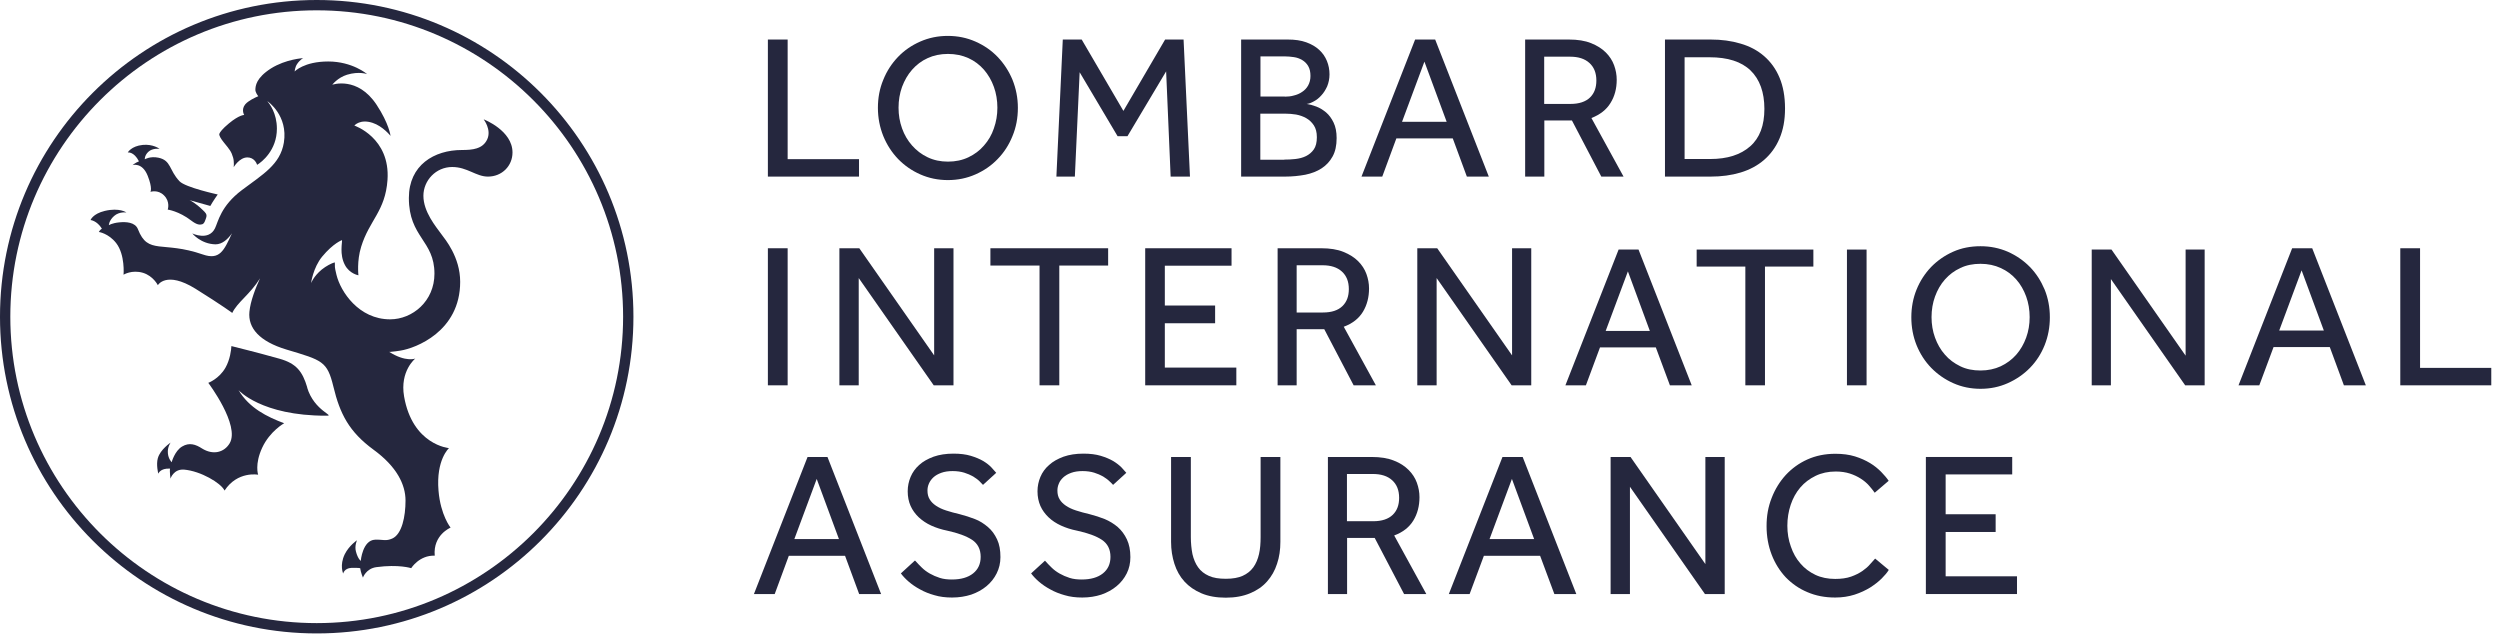 <svg xmlns="http://www.w3.org/2000/svg" width="172" height="44" viewBox="0 0 172 44" fill="none"><g clip-path="url(#clip0_16327_922)"><path d="M52.83 2.72H54.19V10.95H59.1V12.15H52.83V2.72Z" fill="#25273E"></path><path d="M65.22 11.12C65.74 11.12 66.21 11.02 66.63 10.82C67.05 10.62 67.41 10.35 67.7 10.01C68 9.67 68.23 9.28 68.38 8.83C68.54 8.38 68.62 7.91 68.62 7.41C68.62 6.91 68.54 6.42 68.38 5.98C68.22 5.53 67.99 5.14 67.7 4.8C67.4 4.46 67.05 4.19 66.63 4C66.21 3.81 65.74 3.71 65.22 3.71C64.7 3.71 64.23 3.81 63.82 4C63.4 4.19 63.05 4.46 62.75 4.8C62.45 5.14 62.23 5.53 62.06 5.98C61.9 6.43 61.82 6.9 61.82 7.41C61.82 7.92 61.9 8.38 62.06 8.83C62.22 9.28 62.45 9.67 62.75 10.01C63.05 10.35 63.4 10.62 63.82 10.82C64.24 11.02 64.7 11.12 65.22 11.12ZM65.22 12.39C64.54 12.39 63.91 12.26 63.32 12C62.73 11.74 62.23 11.39 61.79 10.94C61.36 10.49 61.02 9.97 60.77 9.36C60.53 8.76 60.4 8.11 60.4 7.42C60.4 6.73 60.52 6.09 60.77 5.49C61.01 4.89 61.35 4.37 61.78 3.92C62.21 3.47 62.72 3.12 63.31 2.86C63.9 2.6 64.53 2.47 65.21 2.47C65.89 2.47 66.52 2.6 67.11 2.86C67.7 3.12 68.21 3.47 68.64 3.92C69.07 4.37 69.41 4.89 69.66 5.49C69.9 6.09 70.03 6.73 70.03 7.42C70.03 8.11 69.91 8.76 69.66 9.36C69.42 9.96 69.08 10.49 68.64 10.94C68.21 11.39 67.7 11.74 67.11 12C66.52 12.26 65.89 12.39 65.21 12.39" fill="#25273E"></path><path d="M73.12 2.72H74.42L77.29 7.63L80.16 2.72H81.43L81.87 12.15H80.54L80.23 4.91L77.57 9.37H76.89L74.28 4.97L73.95 12.15H72.68L73.12 2.72Z" fill="#25273E"></path><path d="M88.36 10.98C88.61 10.98 88.86 10.97 89.12 10.94C89.38 10.91 89.63 10.85 89.85 10.74C90.07 10.63 90.25 10.48 90.39 10.28C90.53 10.08 90.6 9.8 90.6 9.44C90.6 9.1 90.53 8.83 90.39 8.62C90.25 8.41 90.08 8.25 89.87 8.13C89.66 8.01 89.43 7.93 89.17 7.88C88.92 7.84 88.67 7.82 88.43 7.82H86.71V10.99H88.35L88.36 10.98ZM88.4 6.65C88.61 6.65 88.82 6.63 89.02 6.57C89.23 6.52 89.42 6.44 89.59 6.32C89.76 6.21 89.9 6.06 90 5.88C90.1 5.7 90.16 5.48 90.16 5.23C90.16 4.95 90.11 4.72 90 4.54C89.9 4.37 89.76 4.23 89.59 4.13C89.42 4.03 89.23 3.96 89.02 3.93C88.81 3.9 88.6 3.88 88.4 3.88H86.72V6.64H88.4V6.65ZM85.4 2.72H88.6C89.09 2.72 89.51 2.78 89.87 2.91C90.23 3.04 90.52 3.21 90.76 3.43C91 3.65 91.17 3.9 91.29 4.19C91.41 4.48 91.47 4.79 91.47 5.12C91.47 5.42 91.41 5.69 91.31 5.94C91.2 6.18 91.07 6.39 90.91 6.56C90.76 6.73 90.59 6.87 90.4 6.97C90.22 7.07 90.05 7.14 89.9 7.15C90.1 7.18 90.32 7.24 90.56 7.33C90.8 7.42 91.02 7.56 91.23 7.73C91.44 7.91 91.61 8.14 91.75 8.43C91.89 8.72 91.96 9.07 91.96 9.5C91.96 10.01 91.87 10.43 91.68 10.77C91.49 11.11 91.25 11.37 90.93 11.58C90.61 11.79 90.24 11.93 89.81 12.02C89.38 12.1 88.91 12.15 88.42 12.15H85.39V2.72H85.4Z" fill="#25273E"></path><path d="M99.53 8.38L98 4.24L96.46 8.38H99.53ZM97.35 2.72H98.74L102.43 12.15H100.92L99.95 9.52H96.07L95.1 12.15H93.67L97.36 2.72H97.35Z" fill="#25273E"></path><path d="M108.05 7.15C108.64 7.15 109.09 7 109.39 6.71C109.69 6.42 109.83 6.03 109.83 5.54C109.83 5.02 109.67 4.62 109.35 4.33C109.03 4.04 108.59 3.9 108.02 3.9H106.24V7.15H108.05ZM104.93 2.72H107.94C108.54 2.72 109.05 2.8 109.47 2.97C109.89 3.14 110.22 3.35 110.48 3.61C110.74 3.87 110.93 4.16 111.05 4.49C111.17 4.82 111.23 5.15 111.23 5.49C111.23 6.09 111.09 6.63 110.8 7.09C110.52 7.55 110.08 7.89 109.49 8.12L111.7 12.15H110.17L108.15 8.29H106.25V12.15H104.93V2.72Z" fill="#25273E"></path><path d="M117.66 10.94C118.84 10.94 119.75 10.65 120.41 10.07C121.07 9.49 121.39 8.63 121.39 7.49C121.39 6.35 121.07 5.46 120.44 4.85C119.81 4.24 118.87 3.94 117.61 3.94H115.9V10.94H117.65H117.66ZM114.54 2.72H117.69C118.44 2.72 119.12 2.81 119.75 3C120.38 3.18 120.92 3.47 121.37 3.86C121.82 4.25 122.18 4.74 122.43 5.34C122.68 5.93 122.81 6.64 122.81 7.46C122.81 8.28 122.68 8.94 122.43 9.53C122.18 10.12 121.82 10.61 121.37 11C120.92 11.39 120.38 11.68 119.75 11.87C119.12 12.06 118.43 12.15 117.69 12.15H114.55V2.72H114.54Z" fill="#25273E"></path><path d="M52.83 17.08H54.19V21.48V26.51H52.83V17.08Z" fill="#25273E"></path><path d="M57.75 17.08H59.12L64.27 24.45V17.08H65.6V26.51H64.24L59.08 19.13V26.51H57.75V17.08Z" fill="#25273E"></path><path d="M71.52 18.27H68.14V17.08H76.24V18.27H72.88V26.51H71.52V18.27Z" fill="#25273E"></path><path d="M78.79 17.08H84.73V18.28H80.14V21.02H83.6V22.24H80.14V25.29H85.06V26.51H78.79V17.08Z" fill="#25273E"></path><path d="M91.02 21.5C91.62 21.5 92.06 21.35 92.36 21.06C92.66 20.77 92.8 20.38 92.8 19.89C92.8 19.37 92.64 18.97 92.32 18.68C92 18.39 91.56 18.25 90.99 18.25H89.21V21.5H91.02ZM87.89 17.08H90.9C91.5 17.08 92.01 17.16 92.43 17.33C92.85 17.5 93.18 17.71 93.44 17.97C93.7 18.23 93.89 18.52 94.01 18.85C94.13 19.18 94.19 19.51 94.19 19.85C94.19 20.45 94.05 20.99 93.77 21.45C93.49 21.91 93.05 22.26 92.45 22.48L94.66 26.51H93.13L91.11 22.65H89.21V26.51H87.9V17.08H87.89Z" fill="#25273E"></path><path d="M97.51 17.08H98.88L104.03 24.45V17.08H105.35V26.51H104L98.84 19.13V26.51H97.51V17.08Z" fill="#25273E"></path><path d="M113.51 22.77L112 18.67L110.47 22.77H113.51ZM111.36 17.17H112.73L116.39 26.51H114.89L113.92 23.9H110.08L109.11 26.51H107.7L111.36 17.17Z" fill="#25273E"></path><path d="M120.08 18.34H116.73V17.17H124.76V18.34H121.43V26.51H120.08V18.34Z" fill="#25273E"></path><path d="M127.07 17.17H128.42V26.51H127.07V23.08V17.17Z" fill="#25273E"></path><path d="M136.26 25.49C136.77 25.49 137.24 25.39 137.65 25.2C138.07 25 138.42 24.74 138.72 24.4C139.01 24.07 139.24 23.67 139.4 23.23C139.56 22.79 139.64 22.32 139.64 21.82C139.64 21.32 139.56 20.84 139.4 20.4C139.24 19.96 139.02 19.57 138.72 19.23C138.42 18.89 138.07 18.63 137.65 18.44C137.24 18.25 136.77 18.15 136.26 18.15C135.75 18.15 135.28 18.24 134.87 18.44C134.46 18.63 134.11 18.89 133.81 19.23C133.51 19.57 133.29 19.96 133.13 20.4C132.97 20.84 132.89 21.32 132.89 21.82C132.89 22.32 132.97 22.79 133.13 23.23C133.29 23.67 133.51 24.06 133.81 24.4C134.1 24.74 134.46 25 134.87 25.2C135.28 25.4 135.74 25.49 136.26 25.49ZM136.26 26.75C135.59 26.75 134.96 26.62 134.38 26.36C133.8 26.1 133.3 25.75 132.87 25.31C132.44 24.87 132.1 24.34 131.86 23.75C131.62 23.15 131.5 22.51 131.5 21.83C131.5 21.15 131.62 20.51 131.86 19.92C132.1 19.33 132.44 18.81 132.86 18.37C133.29 17.93 133.79 17.58 134.37 17.32C134.95 17.06 135.58 16.94 136.26 16.94C136.94 16.94 137.56 17.07 138.14 17.32C138.72 17.58 139.23 17.93 139.66 18.37C140.09 18.81 140.42 19.33 140.67 19.92C140.91 20.51 141.03 21.15 141.03 21.83C141.03 22.51 140.91 23.15 140.67 23.75C140.43 24.35 140.09 24.87 139.66 25.31C139.23 25.75 138.72 26.1 138.14 26.36C137.56 26.62 136.93 26.75 136.26 26.75Z" fill="#25273E"></path><path d="M143.91 17.17H145.27L150.37 24.47V17.17H151.68V26.51H150.34L145.23 19.2V26.51H143.91V17.17Z" fill="#25273E"></path><path d="M159.88 22.74L158.35 18.6L156.81 22.74H159.88ZM157.7 17.08H159.08L162.77 26.51H161.26L160.29 23.88H156.42L155.44 26.51H154.01L157.7 17.08Z" fill="#25273E"></path><path d="M165.14 17.08H166.5V25.31H171.4V26.51H165.14V17.08Z" fill="#25273E"></path><path d="M57.72 37.09L56.19 32.95L54.65 37.09H57.72ZM55.54 31.44H56.93L60.62 40.87H59.11L58.14 38.24H54.27L53.3 40.87H51.87L55.56 31.44H55.54Z" fill="#25273E"></path><path d="M62.97 38.58C63.1 38.73 63.25 38.88 63.41 39.04C63.57 39.2 63.76 39.34 63.97 39.46C64.18 39.58 64.41 39.68 64.66 39.76C64.91 39.84 65.19 39.87 65.49 39.87C66.11 39.87 66.6 39.73 66.95 39.45C67.3 39.17 67.47 38.79 67.47 38.31C67.47 37.79 67.27 37.4 66.88 37.14C66.48 36.88 65.91 36.67 65.17 36.51C64.77 36.43 64.4 36.31 64.07 36.16C63.74 36.01 63.46 35.82 63.21 35.59C62.97 35.36 62.78 35.1 62.65 34.81C62.52 34.52 62.45 34.18 62.45 33.8C62.45 33.45 62.52 33.12 62.65 32.81C62.78 32.5 62.98 32.22 63.24 31.99C63.5 31.75 63.83 31.57 64.23 31.42C64.63 31.28 65.08 31.21 65.6 31.21C66.06 31.21 66.46 31.26 66.79 31.36C67.12 31.46 67.41 31.58 67.65 31.72C67.88 31.86 68.07 32.01 68.21 32.16C68.35 32.31 68.46 32.43 68.54 32.53L67.63 33.36C67.57 33.29 67.49 33.21 67.38 33.1C67.27 32.99 67.12 32.89 66.95 32.78C66.77 32.68 66.57 32.59 66.34 32.52C66.11 32.45 65.84 32.41 65.54 32.41C65.24 32.41 64.98 32.45 64.76 32.53C64.54 32.61 64.36 32.71 64.22 32.84C64.08 32.97 63.98 33.11 63.91 33.27C63.84 33.43 63.81 33.59 63.81 33.75C63.81 33.99 63.86 34.19 63.96 34.35C64.06 34.52 64.2 34.66 64.39 34.79C64.58 34.92 64.81 35.03 65.09 35.12C65.37 35.21 65.69 35.3 66.04 35.38C66.39 35.47 66.73 35.58 67.07 35.71C67.41 35.84 67.7 36.03 67.97 36.26C68.24 36.49 68.44 36.77 68.6 37.11C68.76 37.45 68.83 37.85 68.83 38.33C68.83 38.74 68.74 39.11 68.57 39.45C68.4 39.79 68.17 40.08 67.87 40.33C67.57 40.58 67.22 40.77 66.82 40.91C66.41 41.04 65.98 41.11 65.5 41.11C65.06 41.11 64.65 41.06 64.29 40.95C63.93 40.85 63.6 40.72 63.3 40.55C63 40.39 62.74 40.21 62.52 40.02C62.3 39.83 62.12 39.64 61.98 39.45L62.94 38.57L62.97 38.58Z" fill="#25273E"></path><path d="M71.9 38.58C72.03 38.73 72.18 38.88 72.34 39.04C72.5 39.2 72.69 39.34 72.9 39.46C73.11 39.58 73.34 39.68 73.59 39.76C73.84 39.84 74.12 39.87 74.42 39.87C75.04 39.87 75.53 39.73 75.88 39.45C76.23 39.17 76.4 38.79 76.4 38.31C76.4 37.79 76.2 37.4 75.81 37.14C75.42 36.88 74.84 36.67 74.1 36.51C73.69 36.43 73.33 36.31 73 36.16C72.67 36.01 72.38 35.82 72.14 35.59C71.9 35.36 71.71 35.1 71.58 34.81C71.45 34.51 71.38 34.18 71.38 33.8C71.38 33.45 71.45 33.12 71.58 32.81C71.71 32.5 71.91 32.22 72.18 31.99C72.44 31.75 72.77 31.57 73.17 31.42C73.57 31.28 74.02 31.21 74.54 31.21C75 31.21 75.4 31.26 75.73 31.36C76.06 31.46 76.35 31.58 76.59 31.72C76.82 31.86 77.01 32.01 77.16 32.16C77.3 32.31 77.41 32.43 77.49 32.53L76.58 33.36C76.52 33.29 76.44 33.21 76.32 33.1C76.21 32.99 76.06 32.89 75.89 32.78C75.71 32.68 75.51 32.59 75.28 32.52C75.05 32.45 74.78 32.41 74.48 32.41C74.18 32.41 73.92 32.45 73.7 32.53C73.48 32.61 73.3 32.71 73.16 32.84C73.02 32.97 72.91 33.11 72.85 33.27C72.78 33.43 72.75 33.59 72.75 33.75C72.75 33.99 72.8 34.19 72.9 34.35C73 34.52 73.14 34.66 73.33 34.79C73.52 34.92 73.75 35.03 74.03 35.12C74.31 35.21 74.63 35.3 74.98 35.38C75.33 35.47 75.67 35.58 76 35.71C76.33 35.85 76.63 36.03 76.9 36.26C77.16 36.49 77.37 36.77 77.53 37.11C77.69 37.45 77.77 37.85 77.77 38.33C77.77 38.74 77.69 39.11 77.52 39.45C77.35 39.79 77.12 40.08 76.82 40.33C76.52 40.58 76.17 40.77 75.77 40.91C75.37 41.04 74.93 41.11 74.46 41.11C74.02 41.11 73.61 41.06 73.25 40.95C72.89 40.85 72.56 40.72 72.26 40.55C71.96 40.39 71.7 40.21 71.48 40.02C71.26 39.83 71.08 39.64 70.94 39.45L71.9 38.57V38.58Z" fill="#25273E"></path><path d="M80.57 31.44H81.93V36.95C81.93 37.37 81.97 37.76 82.04 38.12C82.12 38.47 82.25 38.78 82.43 39.03C82.61 39.29 82.86 39.48 83.17 39.62C83.48 39.76 83.86 39.82 84.34 39.82C84.82 39.82 85.19 39.75 85.49 39.62C85.8 39.48 86.04 39.29 86.23 39.03C86.41 38.78 86.54 38.47 86.62 38.12C86.7 37.77 86.73 37.38 86.73 36.95V31.44H88.09V37.28C88.09 37.82 88.02 38.32 87.86 38.79C87.71 39.26 87.48 39.66 87.17 40.01C86.86 40.36 86.48 40.62 86 40.82C85.52 41.02 84.97 41.12 84.33 41.12C83.69 41.12 83.13 41.02 82.66 40.82C82.19 40.62 81.8 40.35 81.49 40.01C81.18 39.67 80.95 39.26 80.8 38.79C80.65 38.32 80.57 37.82 80.57 37.28V31.44Z" fill="#25273E"></path><path d="M94.48 35.86C95.07 35.86 95.52 35.71 95.82 35.42C96.12 35.13 96.26 34.74 96.26 34.25C96.26 33.73 96.1 33.33 95.78 33.04C95.46 32.75 95.02 32.61 94.45 32.61H92.67V35.86H94.48ZM91.36 31.44H94.37C94.97 31.44 95.48 31.52 95.9 31.69C96.32 31.85 96.65 32.07 96.91 32.33C97.17 32.59 97.36 32.88 97.48 33.21C97.6 33.54 97.66 33.87 97.66 34.21C97.66 34.81 97.52 35.35 97.24 35.81C96.96 36.27 96.52 36.62 95.92 36.84L98.13 40.87H96.6L94.58 37.01H92.68V40.87H91.36V31.44Z" fill="#25273E"></path><path d="M105.55 37.09L104.02 32.95L102.48 37.09H105.55ZM103.37 31.44H104.76L108.45 40.87H106.94L105.96 38.24H102.09L101.11 40.87H99.68L103.37 31.44Z" fill="#25273E"></path><path d="M110.81 31.44H112.18L117.33 38.81V31.44H118.66V40.87H117.3L112.14 33.49V40.87H110.81V31.44Z" fill="#25273E"></path><path d="M129.94 39.22C129.84 39.39 129.68 39.58 129.46 39.8C129.24 40.02 128.98 40.22 128.67 40.42C128.36 40.61 128 40.78 127.6 40.91C127.19 41.04 126.75 41.11 126.26 41.11C125.56 41.11 124.93 40.99 124.35 40.74C123.77 40.5 123.28 40.15 122.86 39.72C122.45 39.28 122.12 38.76 121.89 38.16C121.66 37.56 121.54 36.91 121.54 36.2C121.54 35.49 121.65 34.87 121.89 34.26C122.12 33.66 122.45 33.13 122.86 32.68C123.28 32.23 123.77 31.87 124.35 31.61C124.93 31.35 125.57 31.22 126.28 31.22C126.78 31.22 127.23 31.28 127.62 31.4C128.01 31.52 128.36 31.68 128.66 31.86C128.96 32.04 129.21 32.25 129.42 32.46C129.63 32.68 129.81 32.88 129.94 33.08L128.98 33.9C128.87 33.74 128.73 33.57 128.58 33.4C128.43 33.23 128.24 33.07 128.02 32.93C127.8 32.79 127.55 32.67 127.27 32.58C126.99 32.49 126.66 32.44 126.3 32.44C125.78 32.44 125.32 32.54 124.91 32.74C124.5 32.94 124.15 33.2 123.86 33.54C123.57 33.88 123.35 34.28 123.2 34.73C123.05 35.18 122.97 35.66 122.97 36.17C122.97 36.68 123.05 37.16 123.21 37.6C123.36 38.05 123.58 38.44 123.87 38.77C124.15 39.1 124.5 39.36 124.9 39.55C125.3 39.74 125.76 39.83 126.26 39.83C126.68 39.83 127.05 39.78 127.36 39.67C127.67 39.56 127.92 39.43 128.14 39.28C128.35 39.13 128.53 38.98 128.66 38.82C128.8 38.66 128.91 38.54 129.01 38.43L129.96 39.22H129.94Z" fill="#25273E"></path><path d="M132.5 31.44H138.44V32.64H133.86V35.38H137.3V36.6H133.86V39.65H138.77V40.87H132.5V31.44Z" fill="#25273E"></path><path d="M21.14 26.66C20.81 25.55 20.39 25.01 19.23 24.68C17.55 24.21 16.42 23.94 15.92 23.81C15.91 24.06 15.83 24.74 15.51 25.3C15.07 26.07 14.33 26.34 14.33 26.34C14.33 26.34 16.53 29.26 15.8 30.5C15.43 31.12 14.67 31.34 13.89 30.85C13.47 30.58 13.03 30.42 12.53 30.72C12.02 31.02 11.81 31.8 11.81 31.8C11.81 31.8 11.58 31.57 11.55 31.18C11.51 30.75 11.74 30.45 11.74 30.45C11.74 30.45 11.03 30.92 10.86 31.52C10.73 31.97 10.89 32.59 10.89 32.59C10.89 32.59 11.02 32.2 11.7 32.24C11.66 32.43 11.73 32.93 11.73 32.93C11.73 32.93 11.94 32.25 12.67 32.31C13.81 32.41 15.2 33.23 15.45 33.75C16.34 32.39 17.76 32.66 17.76 32.66C17.76 32.66 17.51 31.94 18.04 30.8C18.57 29.66 19.55 29.12 19.55 29.12C18.38 28.68 17.15 28.08 16.41 26.84C16.41 26.84 17.97 28.61 22.44 28.6C23.12 28.62 21.62 28.3 21.13 26.66" fill="#25273E"></path><path d="M9.56 11.1C9.3 11.2 9.12 11.36 9.12 11.36C9.12 11.36 9.78 11.14 10.16 12.09C10.51 12.97 10.35 13.2 10.35 13.2C10.35 13.2 10.86 13.02 11.28 13.44C11.73 13.88 11.54 14.42 11.54 14.42C11.54 14.42 12.3 14.52 13.15 15.17C13.54 15.47 13.74 15.48 13.91 15.43C14.07 15.38 14.12 15.15 14.18 14.99C14.27 14.73 14.13 14.63 13.96 14.46C13.42 13.93 13.04 13.77 13.04 13.77L14.47 14.17C14.65 13.84 14.98 13.38 14.98 13.38C14.98 13.38 12.76 12.9 12.35 12.47C11.62 11.7 11.79 11.04 10.9 10.85C10.33 10.73 9.96 10.96 9.96 10.96C9.96 10.96 9.94 10.7 10.2 10.45C10.49 10.17 10.98 10.24 10.98 10.24C10.98 10.24 10.53 9.9 9.82 9.97C9.03 10.05 8.79 10.49 8.79 10.49C8.79 10.49 9.21 10.41 9.56 11.1Z" fill="#25273E"></path><path d="M33.28 8.22C33.28 8.22 33.83 8.92 33.52 9.59C33.21 10.25 32.52 10.32 31.78 10.32C29.88 10.32 28.13 11.35 28.13 13.62C28.13 16.34 29.89 16.53 29.89 18.83C29.89 20.72 28.38 21.97 26.84 21.97C24.68 21.97 23.43 20.06 23.15 18.91C23.12 18.77 23.09 18.66 23.07 18.56C23.05 18.46 23.04 18.36 23.04 18.32C23.04 18.29 23.04 18.26 23.04 18.24C23.04 18.2 23.04 18.17 23.04 18.15C23.04 18.1 23.03 18.05 23.03 18.05C22.81 18.11 22.44 18.3 22.13 18.55C21.57 19.02 21.4 19.48 21.4 19.48C21.4 19.48 21.54 18.42 22.16 17.66C22.94 16.72 23.53 16.52 23.53 16.52C23.56 16.65 23.34 17.5 23.73 18.23C24.05 18.84 24.66 18.94 24.66 18.94C24.66 18.94 24.54 17.96 24.85 16.97C25.41 15.15 26.51 14.53 26.66 12.38C26.86 9.47 24.38 8.64 24.38 8.64C24.38 8.64 24.76 8.17 25.63 8.45C26.34 8.68 26.87 9.35 26.87 9.35C26.87 9.35 26.77 8.51 25.91 7.21C24.6 5.22 22.86 5.83 22.86 5.83C22.86 5.83 23.23 5.34 23.88 5.14C24.71 4.89 25.26 5.1 25.26 5.1C25.26 5.1 24.25 4.23 22.58 4.23C20.91 4.23 20.27 4.92 20.27 4.92C20.27 4.92 20.29 4.64 20.43 4.42C20.64 4.1 20.86 4 20.86 4C20.86 4 19.68 4.06 18.64 4.71C17.61 5.37 17.58 5.92 17.57 6.16C17.56 6.33 17.7 6.53 17.77 6.62C17.55 6.71 17.09 6.93 16.88 7.17C16.57 7.54 16.8 7.91 16.8 7.91C16.8 7.91 16.46 7.9 15.75 8.49C15.3 8.86 15.12 9.11 15.09 9.21C15.06 9.31 15.18 9.53 15.4 9.8C15.79 10.28 15.92 10.42 16.04 10.85C16.12 11.14 16.08 11.5 16.08 11.5C16.08 11.5 16.47 10.83 17.02 10.83C17.48 10.83 17.66 11.23 17.69 11.34C18.01 11.15 19.05 10.34 19.05 8.85C19.05 7.78 18.53 7.12 18.41 6.99C18.41 6.99 18.41 6.99 18.4 6.98H18.42C18.42 6.98 19.83 7.94 19.53 9.81C19.28 11.32 18.09 11.99 16.64 13.08C15.18 14.18 15.01 15.26 14.79 15.71C14.35 16.6 13.23 16.06 13.23 16.06C13.23 16.06 13.81 16.79 14.83 16.81C15.29 16.81 15.67 16.46 15.96 16.05C15.41 17.24 15.12 17.91 13.96 17.51C11.16 16.54 10.19 17.57 9.49 15.77C9.3 15.28 8.66 15.25 8.19 15.3C7.71 15.35 7.49 15.49 7.49 15.49C7.49 15.49 7.49 15.18 7.85 14.86C8.21 14.54 8.7 14.62 8.7 14.62C8.7 14.62 8.23 14.27 7.21 14.51C6.38 14.71 6.23 15.14 6.23 15.14C6.23 15.14 6.66 15.17 7.01 15.73C6.86 15.83 6.8 15.96 6.8 15.96C6.8 15.96 7.46 16.05 7.99 16.72C8.62 17.53 8.5 18.9 8.5 18.9C8.5 18.9 9.07 18.54 9.84 18.77C10.55 18.99 10.86 19.62 10.86 19.62C10.86 19.62 11.43 18.62 13.44 19.86C15.33 21.04 15.98 21.53 15.98 21.53C16.33 20.79 17.18 20.28 17.89 19.15C17.59 19.8 17.23 20.71 17.16 21.45C17.05 22.57 17.85 23.49 19.71 24.05C22.18 24.79 22.51 24.84 22.94 26.61C23.39 28.48 24.02 29.71 25.7 30.94C27.29 32.1 27.9 33.33 27.9 34.44C27.9 35.55 27.65 36.75 26.99 37.05C26.54 37.25 26.35 37.11 25.81 37.13C24.94 37.16 24.82 38.59 24.82 38.59C24.82 38.59 24.62 38.45 24.49 37.95C24.38 37.56 24.56 37.17 24.56 37.17C24.56 37.17 24.02 37.53 23.72 38.13C23.35 38.89 23.61 39.46 23.61 39.46C23.61 39.46 23.68 39.1 24.17 39.07C24.31 39.06 24.72 39.07 24.78 39.09C24.82 39.39 24.97 39.74 24.97 39.74C24.97 39.74 25.18 39.12 25.89 39.02C27.44 38.81 28.29 39.09 28.29 39.09C28.29 39.09 28.85 38.19 29.91 38.23C29.78 36.8 31 36.3 31 36.3C31 36.3 30.31 35.45 30.17 33.76C29.99 31.63 30.89 30.83 30.89 30.83C30.89 30.83 28.38 30.62 27.8 27.27C27.5 25.53 28.57 24.67 28.57 24.67C28.57 24.67 27.91 24.93 26.78 24.21H26.85C27.09 24.19 27.32 24.16 27.56 24.12C28.57 23.96 31.66 22.82 31.66 19.39C31.66 17.68 30.62 16.46 30.38 16.13C29.98 15.58 29.13 14.57 29.13 13.47C29.13 12.42 29.99 11.49 31.11 11.49C32.15 11.49 32.75 12.15 33.57 12.15C34.54 12.15 35.26 11.41 35.26 10.49C35.26 8.98 33.3 8.22 33.3 8.22" fill="#25273E"></path><path d="M21.79 0C9.76 0 0 9.76 0 21.79C0 33.82 9.76 43.58 21.79 43.58C33.82 43.58 43.58 33.83 43.58 21.79C43.58 9.75 33.82 0 21.79 0ZM21.79 42.87C10.16 42.87 0.71 33.41 0.71 21.79C0.71 10.17 10.16 0.71 21.79 0.71C33.42 0.71 42.87 10.17 42.87 21.79C42.87 33.41 33.41 42.87 21.79 42.87Z" fill="#25273E"></path></g><defs><clipPath id="clip0_16327_922"><rect width="172" height="44" fill="white"></rect></clipPath></defs></svg>